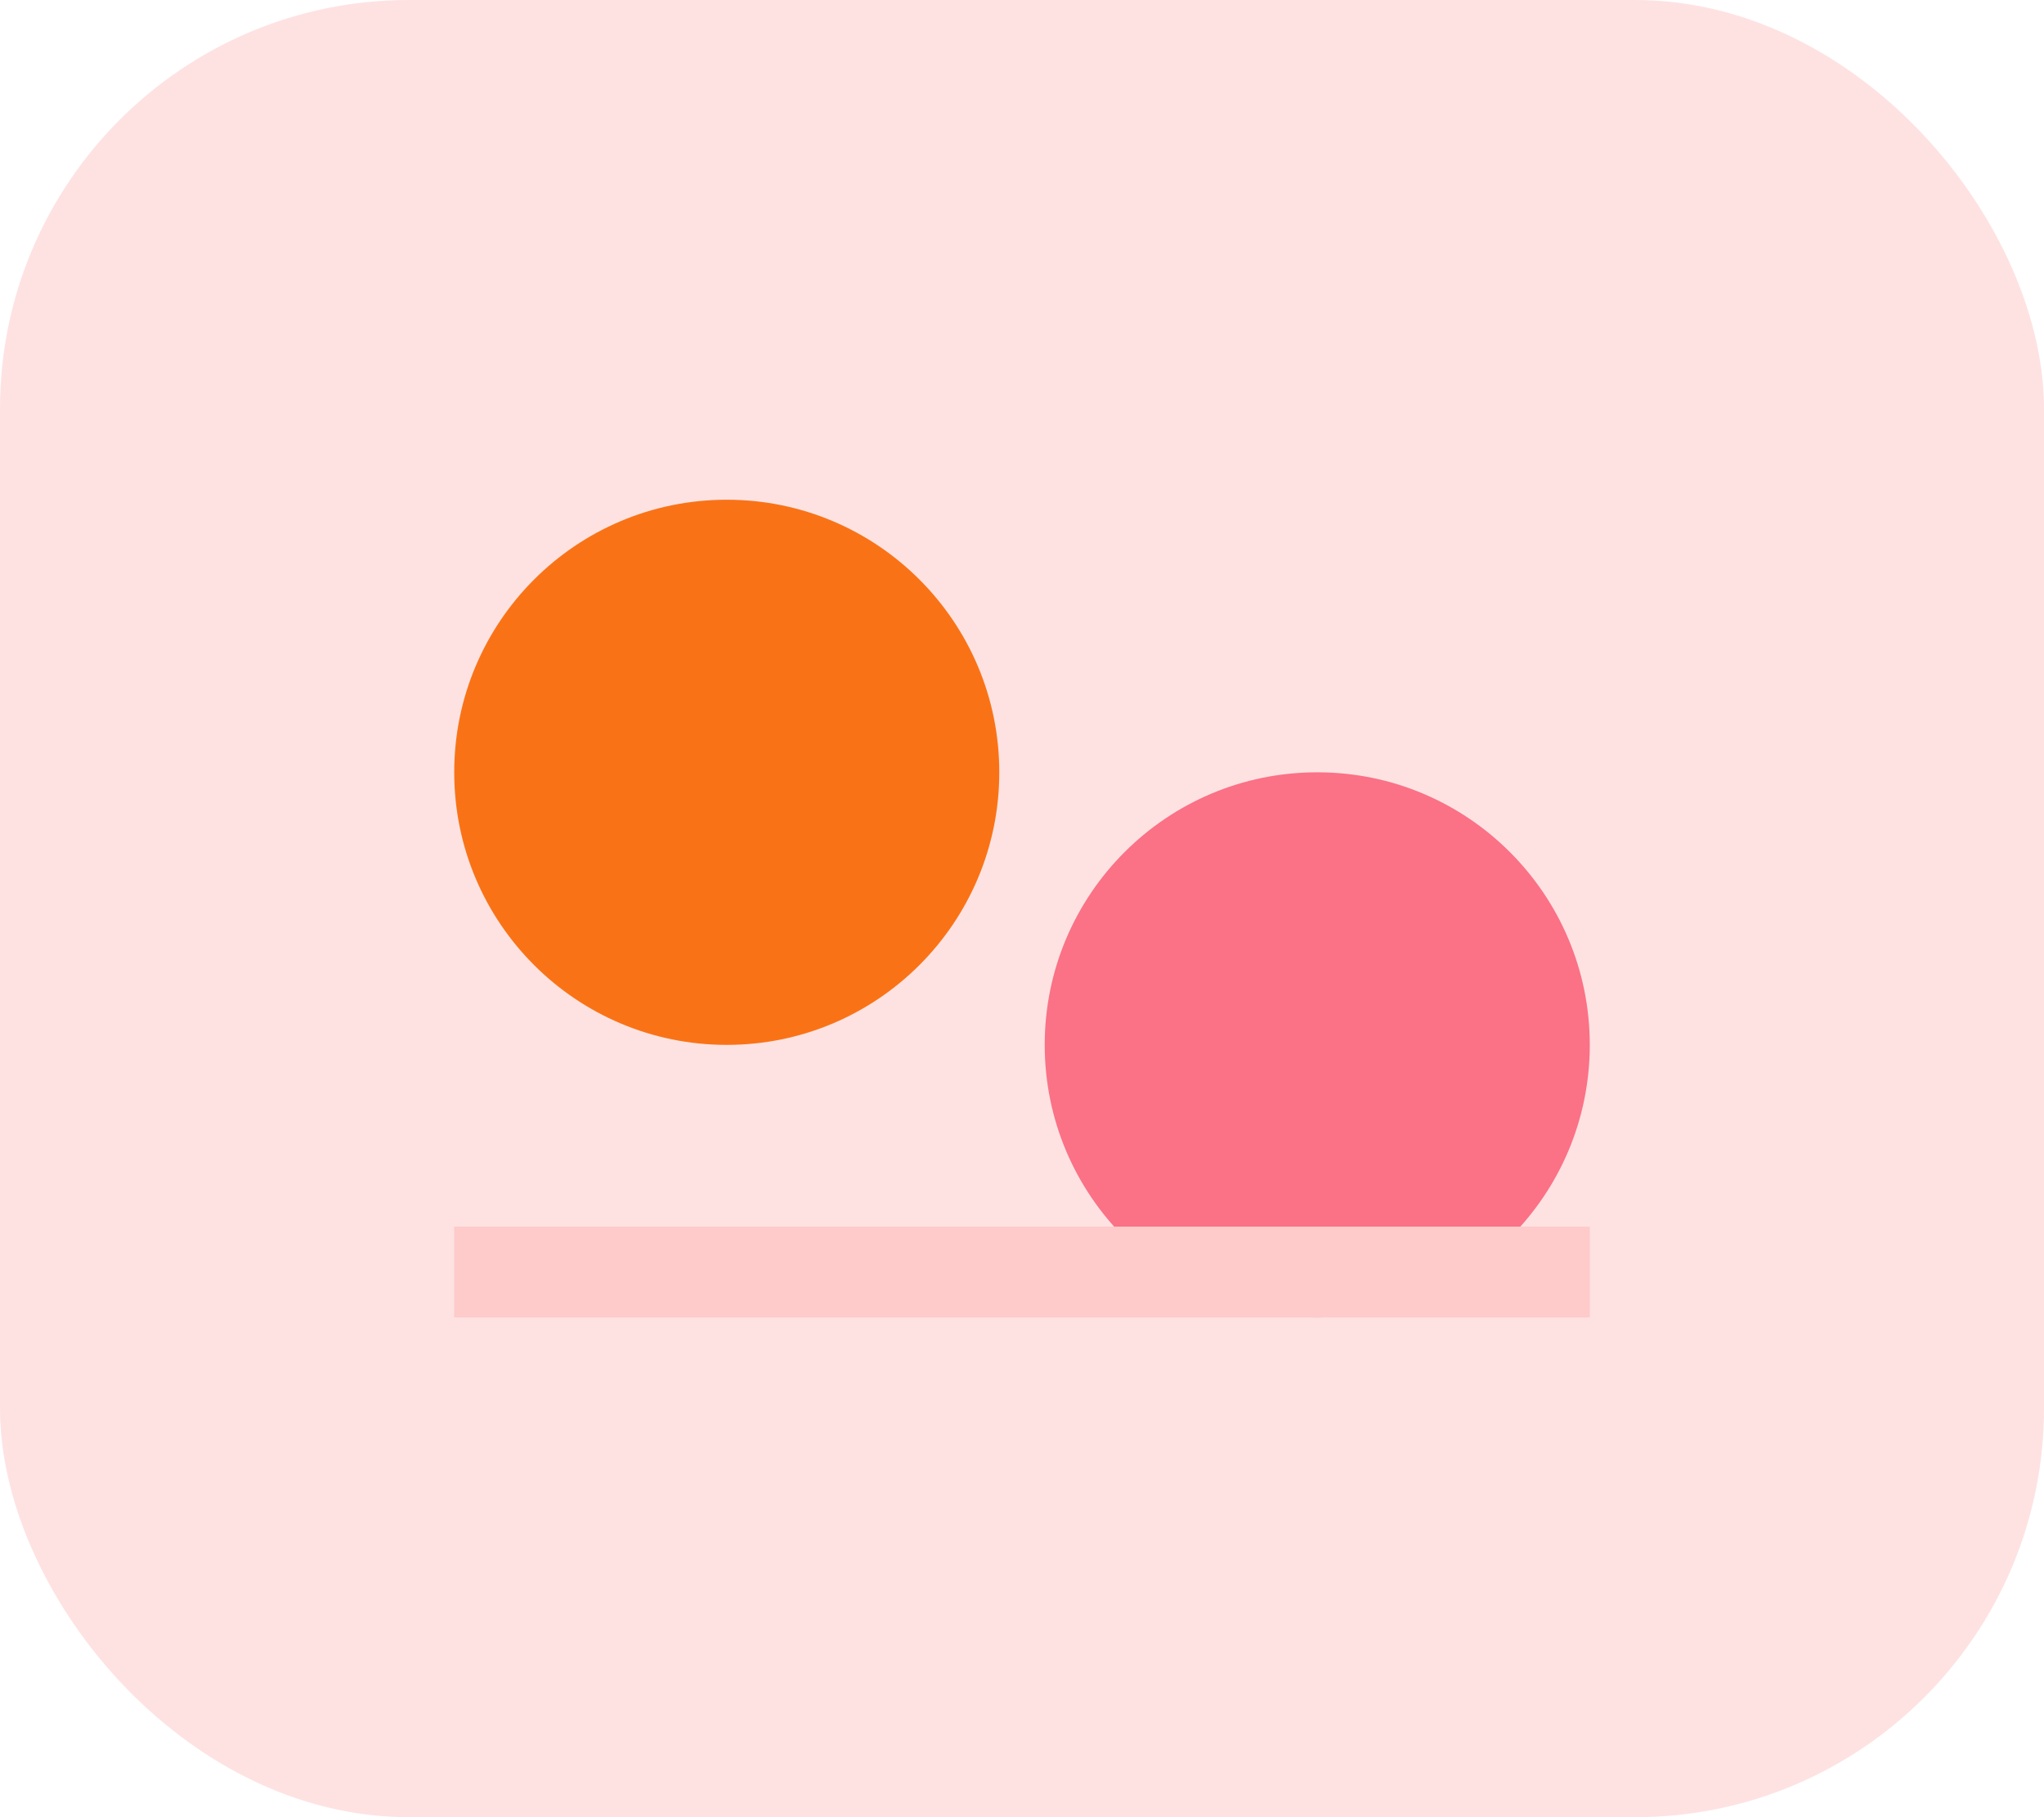 <svg width="90" height="80" xmlns="http://www.w3.org/2000/svg"><rect width="90" height="80" rx="18" fill="#fee2e2"/><circle cx="32" cy="34" r="12" fill="#f97316"/><circle cx="58" cy="46" r="12" fill="#fb7185"/><path d="M20 56h50" stroke="#fecaca" stroke-width="4"/></svg>